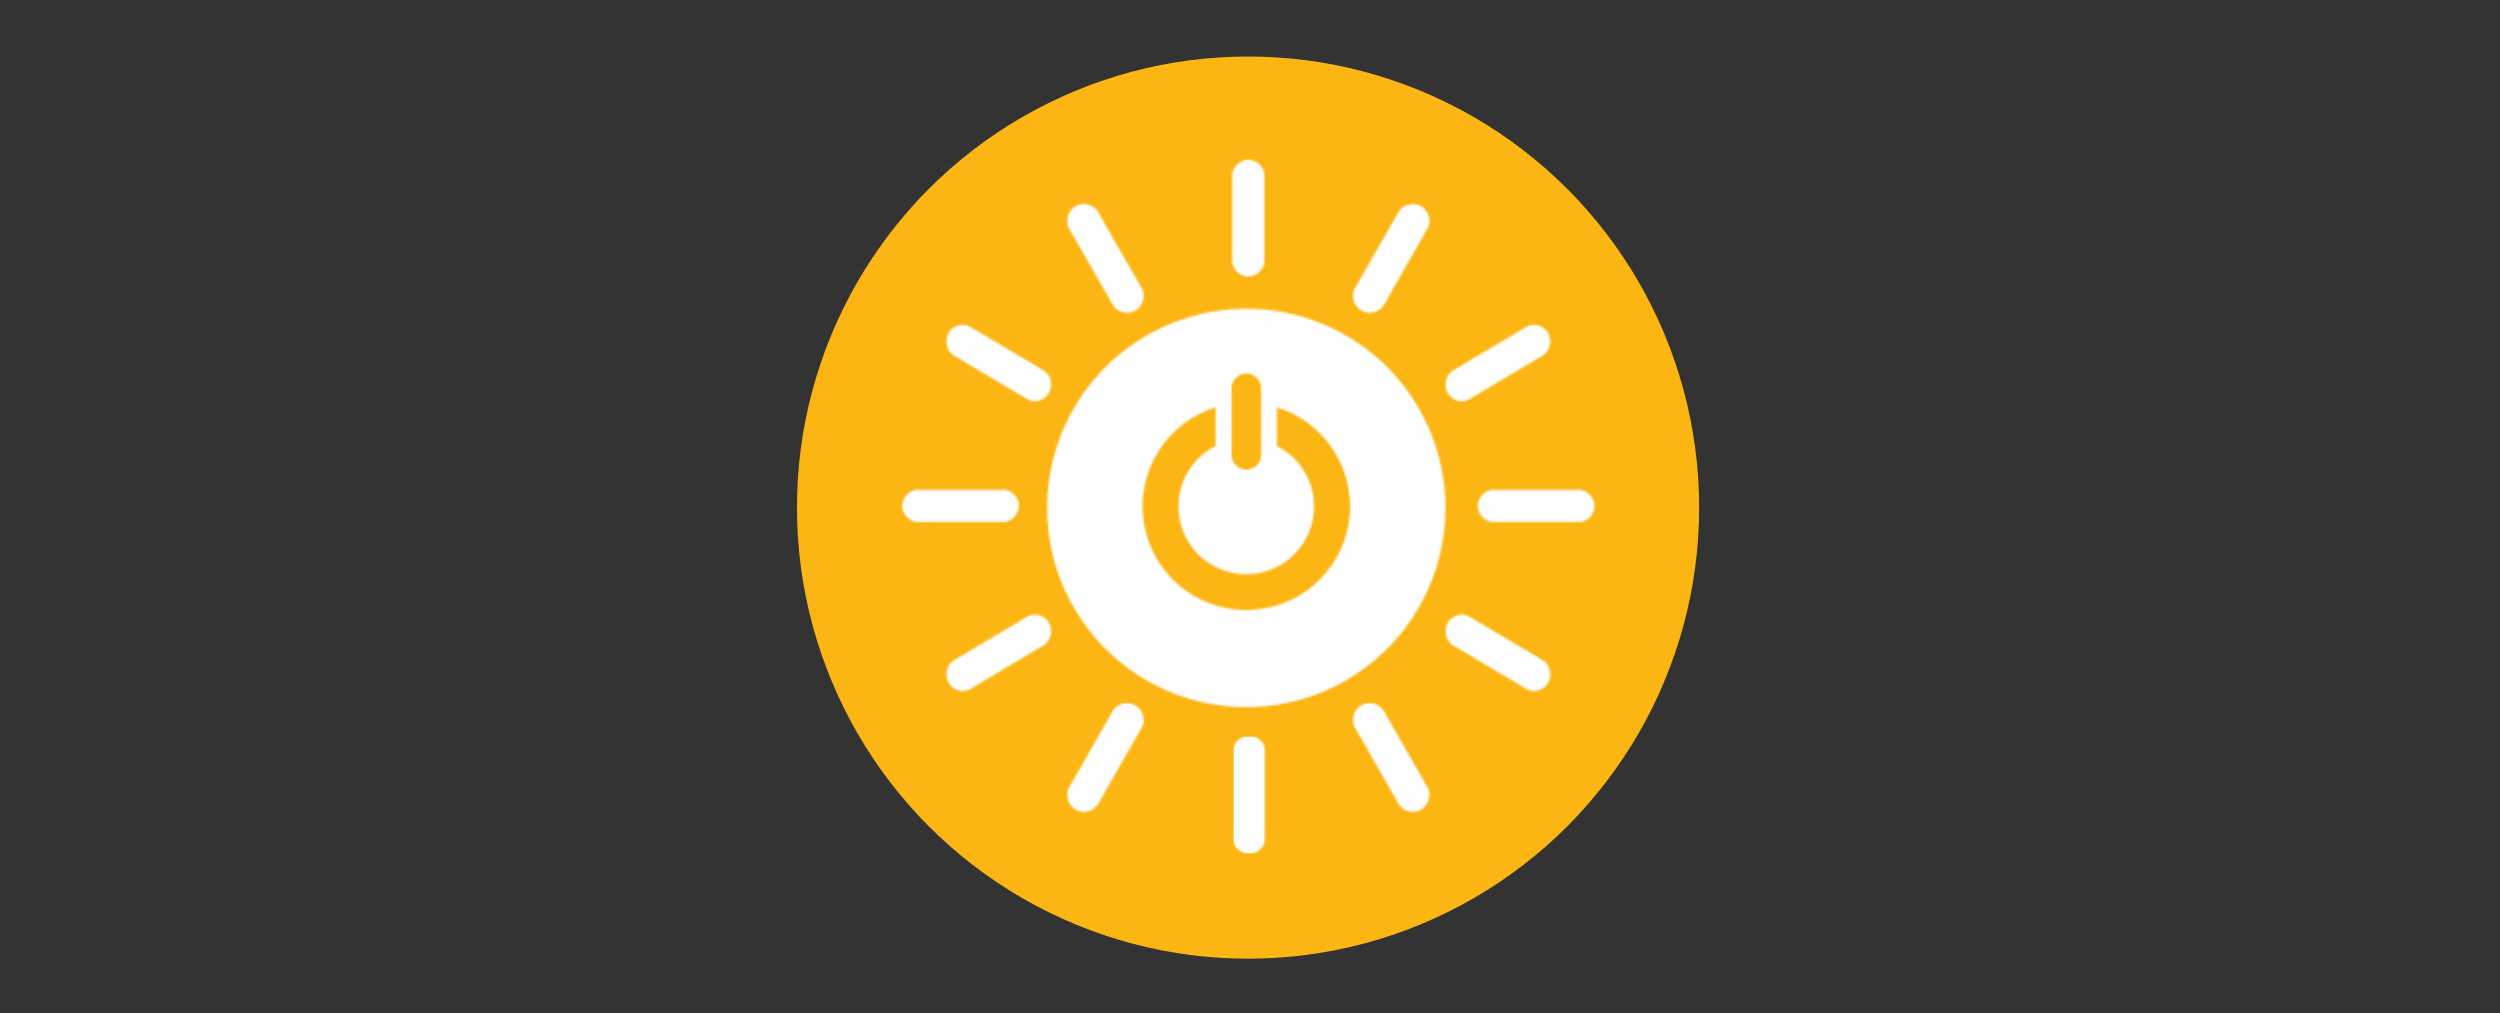<svg width="1283" height="520" viewBox="0 0 1283 520" fill="none" xmlns="http://www.w3.org/2000/svg">
<rect x="0" y="0" width="1283" height="520" fill="#333333" stroke="none"/>
<circle cx="640.5" cy="260.5" r="231.5" fill="#FCB614"/>
<mask id="mask0_2_318" style="mask-type:luminance" maskUnits="userSpaceOnUse" x="537" y="158" width="205" height="205">
<path d="M639.61 158.43C619.386 158.428 599.616 164.423 582.799 175.658C565.983 186.893 552.876 202.862 545.135 221.546C537.395 240.23 535.369 260.79 539.314 280.625C543.259 300.461 552.998 318.681 567.298 332.982C581.599 347.282 599.819 357.021 619.655 360.966C639.49 364.911 660.05 362.885 678.734 355.145C697.418 347.404 713.387 334.297 724.622 317.481C735.857 300.664 741.852 280.894 741.85 260.67C741.85 233.554 731.078 207.549 711.905 188.375C692.731 169.202 666.726 158.43 639.61 158.43ZM632.04 198.82C632.04 195.41 635.45 191.67 639.65 191.67C643.85 191.67 647.22 195.41 647.22 198.82V233.92C647.22 237.31 643.84 241.01 639.65 241.01C635.46 241.01 632.04 237.31 632.04 233.92V198.82ZM639.62 313.06C626.886 313.076 614.569 308.523 604.907 300.229C595.245 291.934 588.879 280.449 586.966 267.859C585.054 255.27 587.721 242.412 594.484 231.622C601.247 220.832 611.656 212.826 623.82 209.06V228.86C616.845 232.402 611.266 238.19 607.983 245.291C604.7 252.392 603.905 260.392 605.726 268C607.547 275.609 611.878 282.382 618.02 287.227C624.162 292.073 631.757 294.708 639.58 294.708C647.403 294.708 654.998 292.073 661.14 287.227C667.282 282.382 671.613 275.609 673.434 268C675.255 260.392 674.46 252.392 671.177 245.291C667.895 238.19 662.316 232.402 655.34 228.86V209.07C667.511 212.822 677.931 220.817 684.706 231.602C691.481 242.387 694.16 255.245 692.256 267.838C690.353 280.431 683.993 291.923 674.334 300.224C664.674 308.524 652.356 313.083 639.62 313.07V313.06Z" fill="white"/>
</mask>
<g mask="url(#mask0_2_318)">
<path d="M752.18 148.1H527.03V373.25H752.18V148.1Z" fill="#FEFEFE"/>
</g>
<mask id="mask1_2_318" style="mask-type:luminance" maskUnits="userSpaceOnUse" x="463" y="251" width="60" height="17">
<path d="M522.9 259.62C522.9 255.07 518.84 251.38 515.13 251.38H470.84C467.1 251.38 463 255.07 463 259.62C463 264.17 467.1 267.9 470.84 267.9H515.13C518.84 267.9 522.9 264.19 522.9 259.62Z" fill="white"/>
</mask>
<g mask="url(#mask1_2_318)">
<path d="M533.23 241.05H452.67V278.23H533.23V241.05Z" fill="#FEFEFE"/>
</g>
<mask id="mask2_2_318" style="mask-type:luminance" maskUnits="userSpaceOnUse" x="758" y="251" width="61" height="17">
<path d="M818.28 259.62C818.28 255.07 814.22 251.38 810.51 251.38H766.21C762.48 251.38 758.38 255.07 758.38 259.62C758.38 264.17 762.48 267.9 766.21 267.9H810.56C814.27 267.9 818.33 264.19 818.33 259.62" fill="white"/>
</mask>
<g mask="url(#mask2_2_318)">
<path d="M828.61 241.05H748.05V278.23H828.61V241.05Z" fill="#FEFEFE"/>
</g>
<mask id="mask3_2_318" style="mask-type:luminance" maskUnits="userSpaceOnUse" x="632" y="82" width="17" height="60">
<path d="M640.66 141.9C645.21 141.9 648.9 137.84 648.9 134.13V89.83C648.9 86.1 645.21 82 640.66 82C636.11 82 632.38 86.1 632.38 89.83V134.18C632.38 137.89 636.1 141.95 640.66 141.95" fill="white"/>
</mask>
<g mask="url(#mask3_2_318)">
<path d="M659.23 71.67H622.05V152.23H659.23V71.67Z" fill="#FEFEFE"/>
</g>
<mask id="mask4_2_318" style="mask-type:luminance" maskUnits="userSpaceOnUse" x="632" y="377" width="18" height="62">
<path d="M649.47 377.52H632.64V438.2H649.47V377.52Z" fill="white"/>
</mask>
<g mask="url(#mask4_2_318)">
<mask id="mask5_2_318" style="mask-type:luminance" maskUnits="userSpaceOnUse" x="632" y="377" width="19" height="63">
<path d="M650.97 377.38H632.38V439.35H650.97V377.38Z" fill="white"/>
</mask>
<g mask="url(#mask5_2_318)">
<mask id="mask6_2_318" style="mask-type:luminance" maskUnits="userSpaceOnUse" x="632" y="377" width="18" height="62">
<path d="M641.08 438.18C645.71 438.18 649.47 434.07 649.47 430.31V385.46C649.47 381.68 645.71 377.52 641.08 377.52C636.45 377.52 632.64 381.68 632.64 385.46V430.33C632.64 434.09 636.43 438.2 641.08 438.2" fill="white"/>
</mask>
<g mask="url(#mask6_2_318)">
<mask id="mask7_2_318" style="mask-type:luminance" maskUnits="userSpaceOnUse" x="632" y="377" width="19" height="63">
<path d="M650.97 377.38H632.38V439.35H650.97V377.38Z" fill="white"/>
</mask>
<g mask="url(#mask7_2_318)">
<path d="M659.8 367.19H622.31V448.53H659.8V367.19Z" fill="#FEFEFE"/>
</g>
</g>
</g>
</g>
<mask id="mask8_2_318" style="mask-type:luminance" maskUnits="userSpaceOnUse" x="485" y="166" width="55" height="40">
<path d="M538.38 201.6C540.65 197.5 538.98 192.11 535.78 190.21L497.61 167.57C494.39 165.66 489.02 166.88 486.76 170.98C484.5 175.08 486.19 180.51 489.41 182.43L527.56 205.07C530.75 206.97 536.1 205.71 538.36 201.6" fill="white"/>
</mask>
<g mask="url(#mask8_2_318)">
<path d="M549.75 156.36H475.39V216.26H549.75V156.36Z" fill="#FEFEFE"/>
</g>
<mask id="mask9_2_318" style="mask-type:luminance" maskUnits="userSpaceOnUse" x="741" y="315" width="55" height="40">
<path d="M794.56 350.32C796.82 346.23 795.15 340.83 791.95 338.93L753.78 316.29C750.56 314.38 745.19 315.6 742.93 319.7C740.67 323.8 742.36 329.24 745.57 331.15L783.75 353.79C786.95 355.69 792.29 354.43 794.56 350.32Z" fill="white"/>
</mask>
<g mask="url(#mask9_2_318)">
<path d="M805.89 305.08H731.53V364.98H805.89V305.08Z" fill="#FEFEFE"/>
</g>
<mask id="mask10_2_318" style="mask-type:luminance" maskUnits="userSpaceOnUse" x="694" y="104" width="40" height="57">
<path d="M698.68 159.41C702.78 161.76 708.17 160.02 710.07 156.71L732.71 117.07C734.62 113.72 733.4 108.15 729.3 105.8C725.2 103.45 719.76 105.21 717.85 108.55L695.21 148.18C693.31 151.51 694.57 157.06 698.68 159.41Z" fill="white"/>
</mask>
<g mask="url(#mask10_2_318)">
<path d="M743.92 94.39H684.02V170.82H743.92V94.39Z" fill="#FEFEFE"/>
</g>
<mask id="mask11_2_318" style="mask-type:luminance" maskUnits="userSpaceOnUse" x="547" y="360" width="40" height="57">
<path d="M552.03 415.54C556.12 417.89 561.51 416.16 563.41 412.83L586.06 373.18C587.96 369.84 586.74 364.26 582.65 361.91C578.56 359.56 573.1 361.32 571.2 364.65L548.56 404.31C546.67 407.63 547.93 413.19 552.04 415.54" fill="white"/>
</mask>
<g mask="url(#mask11_2_318)">
<path d="M597.26 350.52H537.36V426.95H597.26V350.52Z" fill="#FEFEFE"/>
</g>
<mask id="mask12_2_318" style="mask-type:luminance" maskUnits="userSpaceOnUse" x="547" y="104" width="40" height="57">
<path d="M582.65 159.39C586.73 157.03 587.96 151.49 586.06 148.17L563.38 108.54C561.46 105.2 556.07 103.45 551.98 105.81C547.89 108.17 546.66 113.76 548.58 117.1L571.25 156.72C573.16 160.04 578.55 161.72 582.65 159.39Z" fill="white"/>
</mask>
<g mask="url(#mask12_2_318)">
<path d="M597.26 94.39H537.36V170.82H597.26V94.39Z" fill="#FEFEFE"/>
</g>
<mask id="mask13_2_318" style="mask-type:luminance" maskUnits="userSpaceOnUse" x="694" y="360" width="40" height="57">
<path d="M729.3 415.52C733.39 413.17 734.62 407.62 732.72 404.3L710.04 364.67C708.12 361.33 702.72 359.58 698.63 361.94C694.54 364.3 693.31 369.94 695.23 373.24L717.91 412.86C719.81 416.18 725.21 417.86 729.3 415.52Z" fill="white"/>
</mask>
<g mask="url(#mask13_2_318)">
<path d="M743.92 350.52H684.02V426.95H743.92V350.52Z" fill="#FEFEFE"/>
</g>
<mask id="mask14_2_318" style="mask-type:luminance" maskUnits="userSpaceOnUse" x="741" y="166" width="55" height="40">
<path d="M742.91 201.65C745.18 205.73 750.52 206.96 753.72 205.06L791.87 182.38C795.09 180.47 796.79 175.06 794.52 170.98C792.25 166.9 786.86 165.66 783.64 167.57L745.48 190.25C742.28 192.15 740.63 197.56 742.91 201.65Z" fill="white"/>
</mask>
<g mask="url(#mask14_2_318)">
<path d="M805.89 156.36H731.53V216.26H805.89V156.36Z" fill="#FEFEFE"/>
</g>
<mask id="mask15_2_318" style="mask-type:luminance" maskUnits="userSpaceOnUse" x="485" y="315" width="55" height="40">
<path d="M486.78 350.37C489.05 354.45 494.39 355.68 497.59 353.78L535.74 331.1C538.96 329.19 540.66 323.78 538.38 319.7C536.1 315.62 530.72 314.38 527.51 316.29L489.35 338.97C486.15 340.87 484.5 346.28 486.78 350.37Z" fill="white"/>
</mask>
<g mask="url(#mask15_2_318)">
<path d="M549.75 305.08H475.39V364.98H549.75V305.08Z" fill="#FEFEFE"/>
</g>
</svg>
